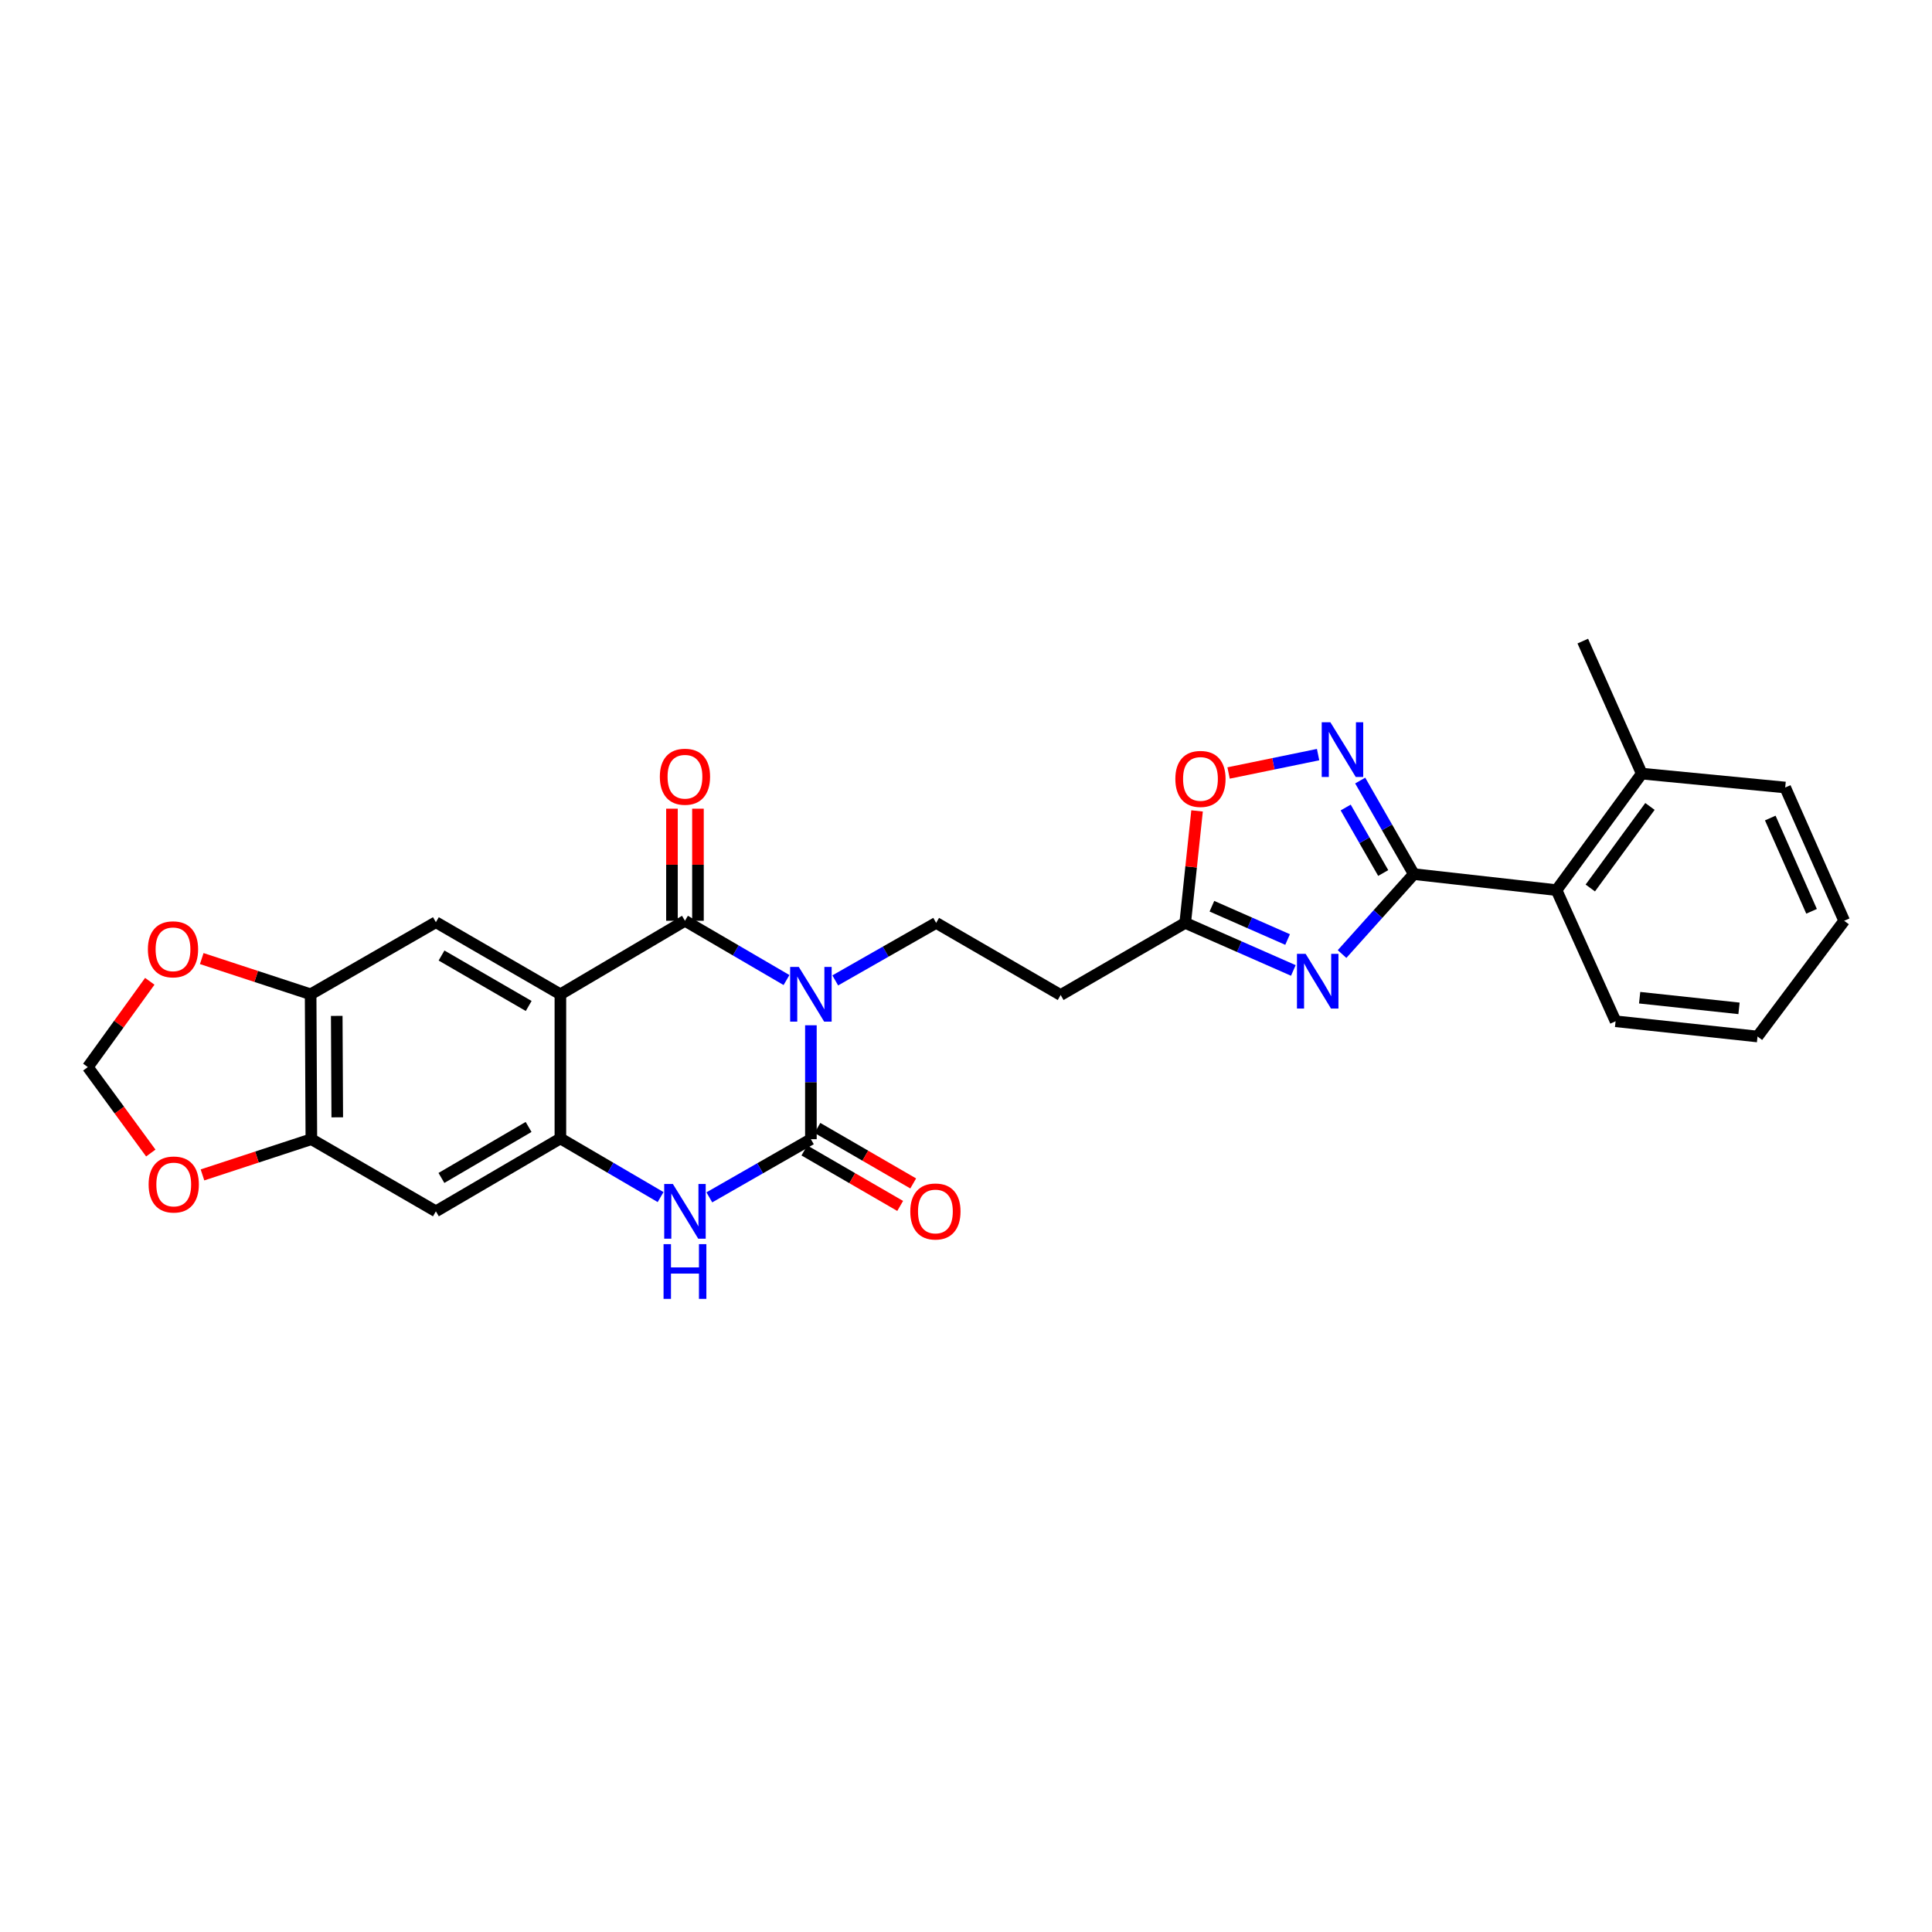 <?xml version='1.0' encoding='iso-8859-1'?>
<svg version='1.1' baseProfile='full'
              xmlns='http://www.w3.org/2000/svg'
                      xmlns:rdkit='http://www.rdkit.org/xml'
                      xmlns:xlink='http://www.w3.org/1999/xlink'
                  xml:space='preserve'
width='1000px' height='1000px' viewBox='0 0 1000 1000'>
<!-- END OF HEADER -->
<rect style='opacity:1.0;fill:#FFFFFF;stroke:none' width='1000' height='1000' x='0' y='0'> </rect>
<path class='bond-0' d='M 407.092,507.272 L 380.813,491.932' style='fill:none;fill-rule:evenodd;stroke:#0000FF;stroke-width:6px;stroke-linecap:butt;stroke-linejoin:miter;stroke-opacity:1' />
<path class='bond-0' d='M 380.813,491.932 L 354.534,476.592' style='fill:none;fill-rule:evenodd;stroke:#000000;stroke-width:6px;stroke-linecap:butt;stroke-linejoin:miter;stroke-opacity:1' />
<path class='bond-1' d='M 419.719,530.678 L 419.719,560.162' style='fill:none;fill-rule:evenodd;stroke:#0000FF;stroke-width:6px;stroke-linecap:butt;stroke-linejoin:miter;stroke-opacity:1' />
<path class='bond-1' d='M 419.719,560.162 L 419.719,589.645' style='fill:none;fill-rule:evenodd;stroke:#000000;stroke-width:6px;stroke-linecap:butt;stroke-linejoin:miter;stroke-opacity:1' />
<path class='bond-10' d='M 432.324,507.456 L 458.435,492.57' style='fill:none;fill-rule:evenodd;stroke:#0000FF;stroke-width:6px;stroke-linecap:butt;stroke-linejoin:miter;stroke-opacity:1' />
<path class='bond-10' d='M 458.435,492.57 L 484.545,477.684' style='fill:none;fill-rule:evenodd;stroke:#000000;stroke-width:6px;stroke-linecap:butt;stroke-linejoin:miter;stroke-opacity:1' />
<path class='bond-2' d='M 354.534,476.592 L 290.059,514.643' style='fill:none;fill-rule:evenodd;stroke:#000000;stroke-width:6px;stroke-linecap:butt;stroke-linejoin:miter;stroke-opacity:1' />
<path class='bond-18' d='M 361.263,476.592 L 361.263,447.584' style='fill:none;fill-rule:evenodd;stroke:#000000;stroke-width:6px;stroke-linecap:butt;stroke-linejoin:miter;stroke-opacity:1' />
<path class='bond-18' d='M 361.263,447.584 L 361.263,418.575' style='fill:none;fill-rule:evenodd;stroke:#FF0000;stroke-width:6px;stroke-linecap:butt;stroke-linejoin:miter;stroke-opacity:1' />
<path class='bond-18' d='M 347.804,476.592 L 347.804,447.584' style='fill:none;fill-rule:evenodd;stroke:#000000;stroke-width:6px;stroke-linecap:butt;stroke-linejoin:miter;stroke-opacity:1' />
<path class='bond-18' d='M 347.804,447.584 L 347.804,418.575' style='fill:none;fill-rule:evenodd;stroke:#FF0000;stroke-width:6px;stroke-linecap:butt;stroke-linejoin:miter;stroke-opacity:1' />
<path class='bond-6' d='M 419.719,589.645 L 393.435,604.699' style='fill:none;fill-rule:evenodd;stroke:#000000;stroke-width:6px;stroke-linecap:butt;stroke-linejoin:miter;stroke-opacity:1' />
<path class='bond-6' d='M 393.435,604.699 L 367.152,619.752' style='fill:none;fill-rule:evenodd;stroke:#0000FF;stroke-width:6px;stroke-linecap:butt;stroke-linejoin:miter;stroke-opacity:1' />
<path class='bond-17' d='M 416.346,595.468 L 441.137,609.83' style='fill:none;fill-rule:evenodd;stroke:#000000;stroke-width:6px;stroke-linecap:butt;stroke-linejoin:miter;stroke-opacity:1' />
<path class='bond-17' d='M 441.137,609.83 L 465.928,624.192' style='fill:none;fill-rule:evenodd;stroke:#FF0000;stroke-width:6px;stroke-linecap:butt;stroke-linejoin:miter;stroke-opacity:1' />
<path class='bond-17' d='M 423.092,583.823 L 447.883,598.184' style='fill:none;fill-rule:evenodd;stroke:#000000;stroke-width:6px;stroke-linecap:butt;stroke-linejoin:miter;stroke-opacity:1' />
<path class='bond-17' d='M 447.883,598.184 L 472.675,612.546' style='fill:none;fill-rule:evenodd;stroke:#FF0000;stroke-width:6px;stroke-linecap:butt;stroke-linejoin:miter;stroke-opacity:1' />
<path class='bond-9' d='M 290.059,514.643 L 225.614,477.332' style='fill:none;fill-rule:evenodd;stroke:#000000;stroke-width:6px;stroke-linecap:butt;stroke-linejoin:miter;stroke-opacity:1' />
<path class='bond-9' d='M 273.649,520.694 L 228.538,494.577' style='fill:none;fill-rule:evenodd;stroke:#000000;stroke-width:6px;stroke-linecap:butt;stroke-linejoin:miter;stroke-opacity:1' />
<path class='bond-28' d='M 290.059,514.643 L 290.059,589.264' style='fill:none;fill-rule:evenodd;stroke:#000000;stroke-width:6px;stroke-linecap:butt;stroke-linejoin:miter;stroke-opacity:1' />
<path class='bond-3' d='M 731.789,452.441 L 713.217,473.129' style='fill:none;fill-rule:evenodd;stroke:#000000;stroke-width:6px;stroke-linecap:butt;stroke-linejoin:miter;stroke-opacity:1' />
<path class='bond-3' d='M 713.217,473.129 L 694.646,493.816' style='fill:none;fill-rule:evenodd;stroke:#0000FF;stroke-width:6px;stroke-linecap:butt;stroke-linejoin:miter;stroke-opacity:1' />
<path class='bond-15' d='M 731.789,452.441 L 805.655,460.726' style='fill:none;fill-rule:evenodd;stroke:#000000;stroke-width:6px;stroke-linecap:butt;stroke-linejoin:miter;stroke-opacity:1' />
<path class='bond-29' d='M 731.789,452.441 L 717.913,428.227' style='fill:none;fill-rule:evenodd;stroke:#000000;stroke-width:6px;stroke-linecap:butt;stroke-linejoin:miter;stroke-opacity:1' />
<path class='bond-29' d='M 717.913,428.227 L 704.038,404.013' style='fill:none;fill-rule:evenodd;stroke:#0000FF;stroke-width:6px;stroke-linecap:butt;stroke-linejoin:miter;stroke-opacity:1' />
<path class='bond-29' d='M 715.949,451.869 L 706.236,434.919' style='fill:none;fill-rule:evenodd;stroke:#000000;stroke-width:6px;stroke-linecap:butt;stroke-linejoin:miter;stroke-opacity:1' />
<path class='bond-29' d='M 706.236,434.919 L 696.523,417.969' style='fill:none;fill-rule:evenodd;stroke:#0000FF;stroke-width:6px;stroke-linecap:butt;stroke-linejoin:miter;stroke-opacity:1' />
<path class='bond-4' d='M 669.431,502.305 L 641.448,489.994' style='fill:none;fill-rule:evenodd;stroke:#0000FF;stroke-width:6px;stroke-linecap:butt;stroke-linejoin:miter;stroke-opacity:1' />
<path class='bond-4' d='M 641.448,489.994 L 613.464,477.684' style='fill:none;fill-rule:evenodd;stroke:#000000;stroke-width:6px;stroke-linecap:butt;stroke-linejoin:miter;stroke-opacity:1' />
<path class='bond-4' d='M 666.456,486.293 L 646.867,477.675' style='fill:none;fill-rule:evenodd;stroke:#0000FF;stroke-width:6px;stroke-linecap:butt;stroke-linejoin:miter;stroke-opacity:1' />
<path class='bond-4' d='M 646.867,477.675 L 627.279,469.058' style='fill:none;fill-rule:evenodd;stroke:#000000;stroke-width:6px;stroke-linecap:butt;stroke-linejoin:miter;stroke-opacity:1' />
<path class='bond-5' d='M 290.059,589.264 L 315.993,604.434' style='fill:none;fill-rule:evenodd;stroke:#000000;stroke-width:6px;stroke-linecap:butt;stroke-linejoin:miter;stroke-opacity:1' />
<path class='bond-5' d='M 315.993,604.434 L 341.926,619.604' style='fill:none;fill-rule:evenodd;stroke:#0000FF;stroke-width:6px;stroke-linecap:butt;stroke-linejoin:miter;stroke-opacity:1' />
<path class='bond-11' d='M 290.059,589.264 L 225.614,626.978' style='fill:none;fill-rule:evenodd;stroke:#000000;stroke-width:6px;stroke-linecap:butt;stroke-linejoin:miter;stroke-opacity:1' />
<path class='bond-11' d='M 273.595,583.305 L 228.483,609.705' style='fill:none;fill-rule:evenodd;stroke:#000000;stroke-width:6px;stroke-linecap:butt;stroke-linejoin:miter;stroke-opacity:1' />
<path class='bond-7' d='M 682.244,390.586 L 659.079,395.342' style='fill:none;fill-rule:evenodd;stroke:#0000FF;stroke-width:6px;stroke-linecap:butt;stroke-linejoin:miter;stroke-opacity:1' />
<path class='bond-7' d='M 659.079,395.342 L 635.914,400.098' style='fill:none;fill-rule:evenodd;stroke:#FF0000;stroke-width:6px;stroke-linecap:butt;stroke-linejoin:miter;stroke-opacity:1' />
<path class='bond-8' d='M 613.464,477.684 L 548.99,515.017' style='fill:none;fill-rule:evenodd;stroke:#000000;stroke-width:6px;stroke-linecap:butt;stroke-linejoin:miter;stroke-opacity:1' />
<path class='bond-12' d='M 613.464,477.684 L 616.532,448.702' style='fill:none;fill-rule:evenodd;stroke:#000000;stroke-width:6px;stroke-linecap:butt;stroke-linejoin:miter;stroke-opacity:1' />
<path class='bond-12' d='M 616.532,448.702 L 619.599,419.721' style='fill:none;fill-rule:evenodd;stroke:#FF0000;stroke-width:6px;stroke-linecap:butt;stroke-linejoin:miter;stroke-opacity:1' />
<path class='bond-13' d='M 225.614,477.332 L 160.781,514.643' style='fill:none;fill-rule:evenodd;stroke:#000000;stroke-width:6px;stroke-linecap:butt;stroke-linejoin:miter;stroke-opacity:1' />
<path class='bond-16' d='M 484.545,477.684 L 548.99,515.017' style='fill:none;fill-rule:evenodd;stroke:#000000;stroke-width:6px;stroke-linecap:butt;stroke-linejoin:miter;stroke-opacity:1' />
<path class='bond-14' d='M 225.614,626.978 L 161.162,589.645' style='fill:none;fill-rule:evenodd;stroke:#000000;stroke-width:6px;stroke-linecap:butt;stroke-linejoin:miter;stroke-opacity:1' />
<path class='bond-19' d='M 160.781,514.643 L 132.601,505.4' style='fill:none;fill-rule:evenodd;stroke:#000000;stroke-width:6px;stroke-linecap:butt;stroke-linejoin:miter;stroke-opacity:1' />
<path class='bond-19' d='M 132.601,505.4 L 104.421,496.156' style='fill:none;fill-rule:evenodd;stroke:#FF0000;stroke-width:6px;stroke-linecap:butt;stroke-linejoin:miter;stroke-opacity:1' />
<path class='bond-30' d='M 160.781,514.643 L 161.162,589.645' style='fill:none;fill-rule:evenodd;stroke:#000000;stroke-width:6px;stroke-linecap:butt;stroke-linejoin:miter;stroke-opacity:1' />
<path class='bond-30' d='M 174.296,525.825 L 174.563,578.327' style='fill:none;fill-rule:evenodd;stroke:#000000;stroke-width:6px;stroke-linecap:butt;stroke-linejoin:miter;stroke-opacity:1' />
<path class='bond-20' d='M 161.162,589.645 L 132.982,598.889' style='fill:none;fill-rule:evenodd;stroke:#000000;stroke-width:6px;stroke-linecap:butt;stroke-linejoin:miter;stroke-opacity:1' />
<path class='bond-20' d='M 132.982,598.889 L 104.802,608.132' style='fill:none;fill-rule:evenodd;stroke:#FF0000;stroke-width:6px;stroke-linecap:butt;stroke-linejoin:miter;stroke-opacity:1' />
<path class='bond-22' d='M 805.655,460.726 L 849.769,400.423' style='fill:none;fill-rule:evenodd;stroke:#000000;stroke-width:6px;stroke-linecap:butt;stroke-linejoin:miter;stroke-opacity:1' />
<path class='bond-22' d='M 823.134,459.627 L 854.015,417.415' style='fill:none;fill-rule:evenodd;stroke:#000000;stroke-width:6px;stroke-linecap:butt;stroke-linejoin:miter;stroke-opacity:1' />
<path class='bond-23' d='M 805.655,460.726 L 836.221,528.61' style='fill:none;fill-rule:evenodd;stroke:#000000;stroke-width:6px;stroke-linecap:butt;stroke-linejoin:miter;stroke-opacity:1' />
<path class='bond-21' d='M 77.527,507.92 L 61.491,530.124' style='fill:none;fill-rule:evenodd;stroke:#FF0000;stroke-width:6px;stroke-linecap:butt;stroke-linejoin:miter;stroke-opacity:1' />
<path class='bond-21' d='M 61.491,530.124 L 45.455,552.327' style='fill:none;fill-rule:evenodd;stroke:#000000;stroke-width:6px;stroke-linecap:butt;stroke-linejoin:miter;stroke-opacity:1' />
<path class='bond-31' d='M 78.055,596.81 L 61.755,574.569' style='fill:none;fill-rule:evenodd;stroke:#FF0000;stroke-width:6px;stroke-linecap:butt;stroke-linejoin:miter;stroke-opacity:1' />
<path class='bond-31' d='M 61.755,574.569 L 45.455,552.327' style='fill:none;fill-rule:evenodd;stroke:#000000;stroke-width:6px;stroke-linecap:butt;stroke-linejoin:miter;stroke-opacity:1' />
<path class='bond-24' d='M 849.769,400.423 L 819.248,331.829' style='fill:none;fill-rule:evenodd;stroke:#000000;stroke-width:6px;stroke-linecap:butt;stroke-linejoin:miter;stroke-opacity:1' />
<path class='bond-25' d='M 849.769,400.423 L 924.017,407.616' style='fill:none;fill-rule:evenodd;stroke:#000000;stroke-width:6px;stroke-linecap:butt;stroke-linejoin:miter;stroke-opacity:1' />
<path class='bond-26' d='M 836.221,528.61 L 909.691,536.491' style='fill:none;fill-rule:evenodd;stroke:#000000;stroke-width:6px;stroke-linecap:butt;stroke-linejoin:miter;stroke-opacity:1' />
<path class='bond-26' d='M 848.677,516.41 L 900.106,521.927' style='fill:none;fill-rule:evenodd;stroke:#000000;stroke-width:6px;stroke-linecap:butt;stroke-linejoin:miter;stroke-opacity:1' />
<path class='bond-32' d='M 924.017,407.616 L 954.545,476.592' style='fill:none;fill-rule:evenodd;stroke:#000000;stroke-width:6px;stroke-linecap:butt;stroke-linejoin:miter;stroke-opacity:1' />
<path class='bond-32' d='M 916.289,423.41 L 937.659,471.693' style='fill:none;fill-rule:evenodd;stroke:#000000;stroke-width:6px;stroke-linecap:butt;stroke-linejoin:miter;stroke-opacity:1' />
<path class='bond-27' d='M 909.691,536.491 L 954.545,476.592' style='fill:none;fill-rule:evenodd;stroke:#000000;stroke-width:6px;stroke-linecap:butt;stroke-linejoin:miter;stroke-opacity:1' />
<path  class='atom-0' d='M 413.459 500.483
L 422.739 515.483
Q 423.659 516.963, 425.139 519.643
Q 426.619 522.323, 426.699 522.483
L 426.699 500.483
L 430.459 500.483
L 430.459 528.803
L 426.579 528.803
L 416.619 512.403
Q 415.459 510.483, 414.219 508.283
Q 413.019 506.083, 412.659 505.403
L 412.659 528.803
L 408.979 528.803
L 408.979 500.483
L 413.459 500.483
' fill='#0000FF'/>
<path  class='atom-5' d='M 675.784 493.694
L 685.064 508.694
Q 685.984 510.174, 687.464 512.854
Q 688.944 515.534, 689.024 515.694
L 689.024 493.694
L 692.784 493.694
L 692.784 522.014
L 688.904 522.014
L 678.944 505.614
Q 677.784 503.694, 676.544 501.494
Q 675.344 499.294, 674.984 498.614
L 674.984 522.014
L 671.304 522.014
L 671.304 493.694
L 675.784 493.694
' fill='#0000FF'/>
<path  class='atom-7' d='M 348.274 612.818
L 357.554 627.818
Q 358.474 629.298, 359.954 631.978
Q 361.434 634.658, 361.514 634.818
L 361.514 612.818
L 365.274 612.818
L 365.274 641.138
L 361.394 641.138
L 351.434 624.738
Q 350.274 622.818, 349.034 620.618
Q 347.834 618.418, 347.474 617.738
L 347.474 641.138
L 343.794 641.138
L 343.794 612.818
L 348.274 612.818
' fill='#0000FF'/>
<path  class='atom-7' d='M 343.454 643.97
L 347.294 643.97
L 347.294 656.01
L 361.774 656.01
L 361.774 643.97
L 365.614 643.97
L 365.614 672.29
L 361.774 672.29
L 361.774 659.21
L 347.294 659.21
L 347.294 672.29
L 343.454 672.29
L 343.454 643.97
' fill='#0000FF'/>
<path  class='atom-8' d='M 688.6 373.837
L 697.88 388.837
Q 698.8 390.317, 700.28 392.997
Q 701.76 395.677, 701.84 395.837
L 701.84 373.837
L 705.6 373.837
L 705.6 402.157
L 701.72 402.157
L 691.76 385.757
Q 690.6 383.837, 689.36 381.637
Q 688.16 379.437, 687.8 378.757
L 687.8 402.157
L 684.12 402.157
L 684.12 373.837
L 688.6 373.837
' fill='#0000FF'/>
<path  class='atom-13' d='M 608.36 403.165
Q 608.36 396.365, 611.72 392.565
Q 615.08 388.765, 621.36 388.765
Q 627.64 388.765, 631 392.565
Q 634.36 396.365, 634.36 403.165
Q 634.36 410.045, 630.96 413.965
Q 627.56 417.845, 621.36 417.845
Q 615.12 417.845, 611.72 413.965
Q 608.36 410.085, 608.36 403.165
M 621.36 414.645
Q 625.68 414.645, 628 411.765
Q 630.36 408.845, 630.36 403.165
Q 630.36 397.605, 628 394.805
Q 625.68 391.965, 621.36 391.965
Q 617.04 391.965, 614.68 394.765
Q 612.36 397.565, 612.36 403.165
Q 612.36 408.885, 614.68 411.765
Q 617.04 414.645, 621.36 414.645
' fill='#FF0000'/>
<path  class='atom-18' d='M 471.164 627.058
Q 471.164 620.258, 474.524 616.458
Q 477.884 612.658, 484.164 612.658
Q 490.444 612.658, 493.804 616.458
Q 497.164 620.258, 497.164 627.058
Q 497.164 633.938, 493.764 637.858
Q 490.364 641.738, 484.164 641.738
Q 477.924 641.738, 474.524 637.858
Q 471.164 633.978, 471.164 627.058
M 484.164 638.538
Q 488.484 638.538, 490.804 635.658
Q 493.164 632.738, 493.164 627.058
Q 493.164 621.498, 490.804 618.698
Q 488.484 615.858, 484.164 615.858
Q 479.844 615.858, 477.484 618.658
Q 475.164 621.458, 475.164 627.058
Q 475.164 632.778, 477.484 635.658
Q 479.844 638.538, 484.164 638.538
' fill='#FF0000'/>
<path  class='atom-19' d='M 341.534 402.029
Q 341.534 395.229, 344.894 391.429
Q 348.254 387.629, 354.534 387.629
Q 360.814 387.629, 364.174 391.429
Q 367.534 395.229, 367.534 402.029
Q 367.534 408.909, 364.134 412.829
Q 360.734 416.709, 354.534 416.709
Q 348.294 416.709, 344.894 412.829
Q 341.534 408.949, 341.534 402.029
M 354.534 413.509
Q 358.854 413.509, 361.174 410.629
Q 363.534 407.709, 363.534 402.029
Q 363.534 396.469, 361.174 393.669
Q 358.854 390.829, 354.534 390.829
Q 350.214 390.829, 347.854 393.629
Q 345.534 396.429, 345.534 402.029
Q 345.534 407.749, 347.854 410.629
Q 350.214 413.509, 354.534 413.509
' fill='#FF0000'/>
<path  class='atom-20' d='M 76.547 491.357
Q 76.547 484.557, 79.907 480.757
Q 83.267 476.957, 89.547 476.957
Q 95.827 476.957, 99.187 480.757
Q 102.547 484.557, 102.547 491.357
Q 102.547 498.237, 99.147 502.157
Q 95.747 506.037, 89.547 506.037
Q 83.307 506.037, 79.907 502.157
Q 76.547 498.277, 76.547 491.357
M 89.547 502.837
Q 93.867 502.837, 96.187 499.957
Q 98.547 497.037, 98.547 491.357
Q 98.547 485.797, 96.187 482.997
Q 93.867 480.157, 89.547 480.157
Q 85.227 480.157, 82.867 482.957
Q 80.547 485.757, 80.547 491.357
Q 80.547 497.077, 82.867 499.957
Q 85.227 502.837, 89.547 502.837
' fill='#FF0000'/>
<path  class='atom-21' d='M 76.928 613.091
Q 76.928 606.291, 80.288 602.491
Q 83.648 598.691, 89.928 598.691
Q 96.208 598.691, 99.568 602.491
Q 102.928 606.291, 102.928 613.091
Q 102.928 619.971, 99.528 623.891
Q 96.128 627.771, 89.928 627.771
Q 83.688 627.771, 80.288 623.891
Q 76.928 620.011, 76.928 613.091
M 89.928 624.571
Q 94.248 624.571, 96.568 621.691
Q 98.928 618.771, 98.928 613.091
Q 98.928 607.531, 96.568 604.731
Q 94.248 601.891, 89.928 601.891
Q 85.608 601.891, 83.248 604.691
Q 80.928 607.491, 80.928 613.091
Q 80.928 618.811, 83.248 621.691
Q 85.608 624.571, 89.928 624.571
' fill='#FF0000'/>
</svg>
